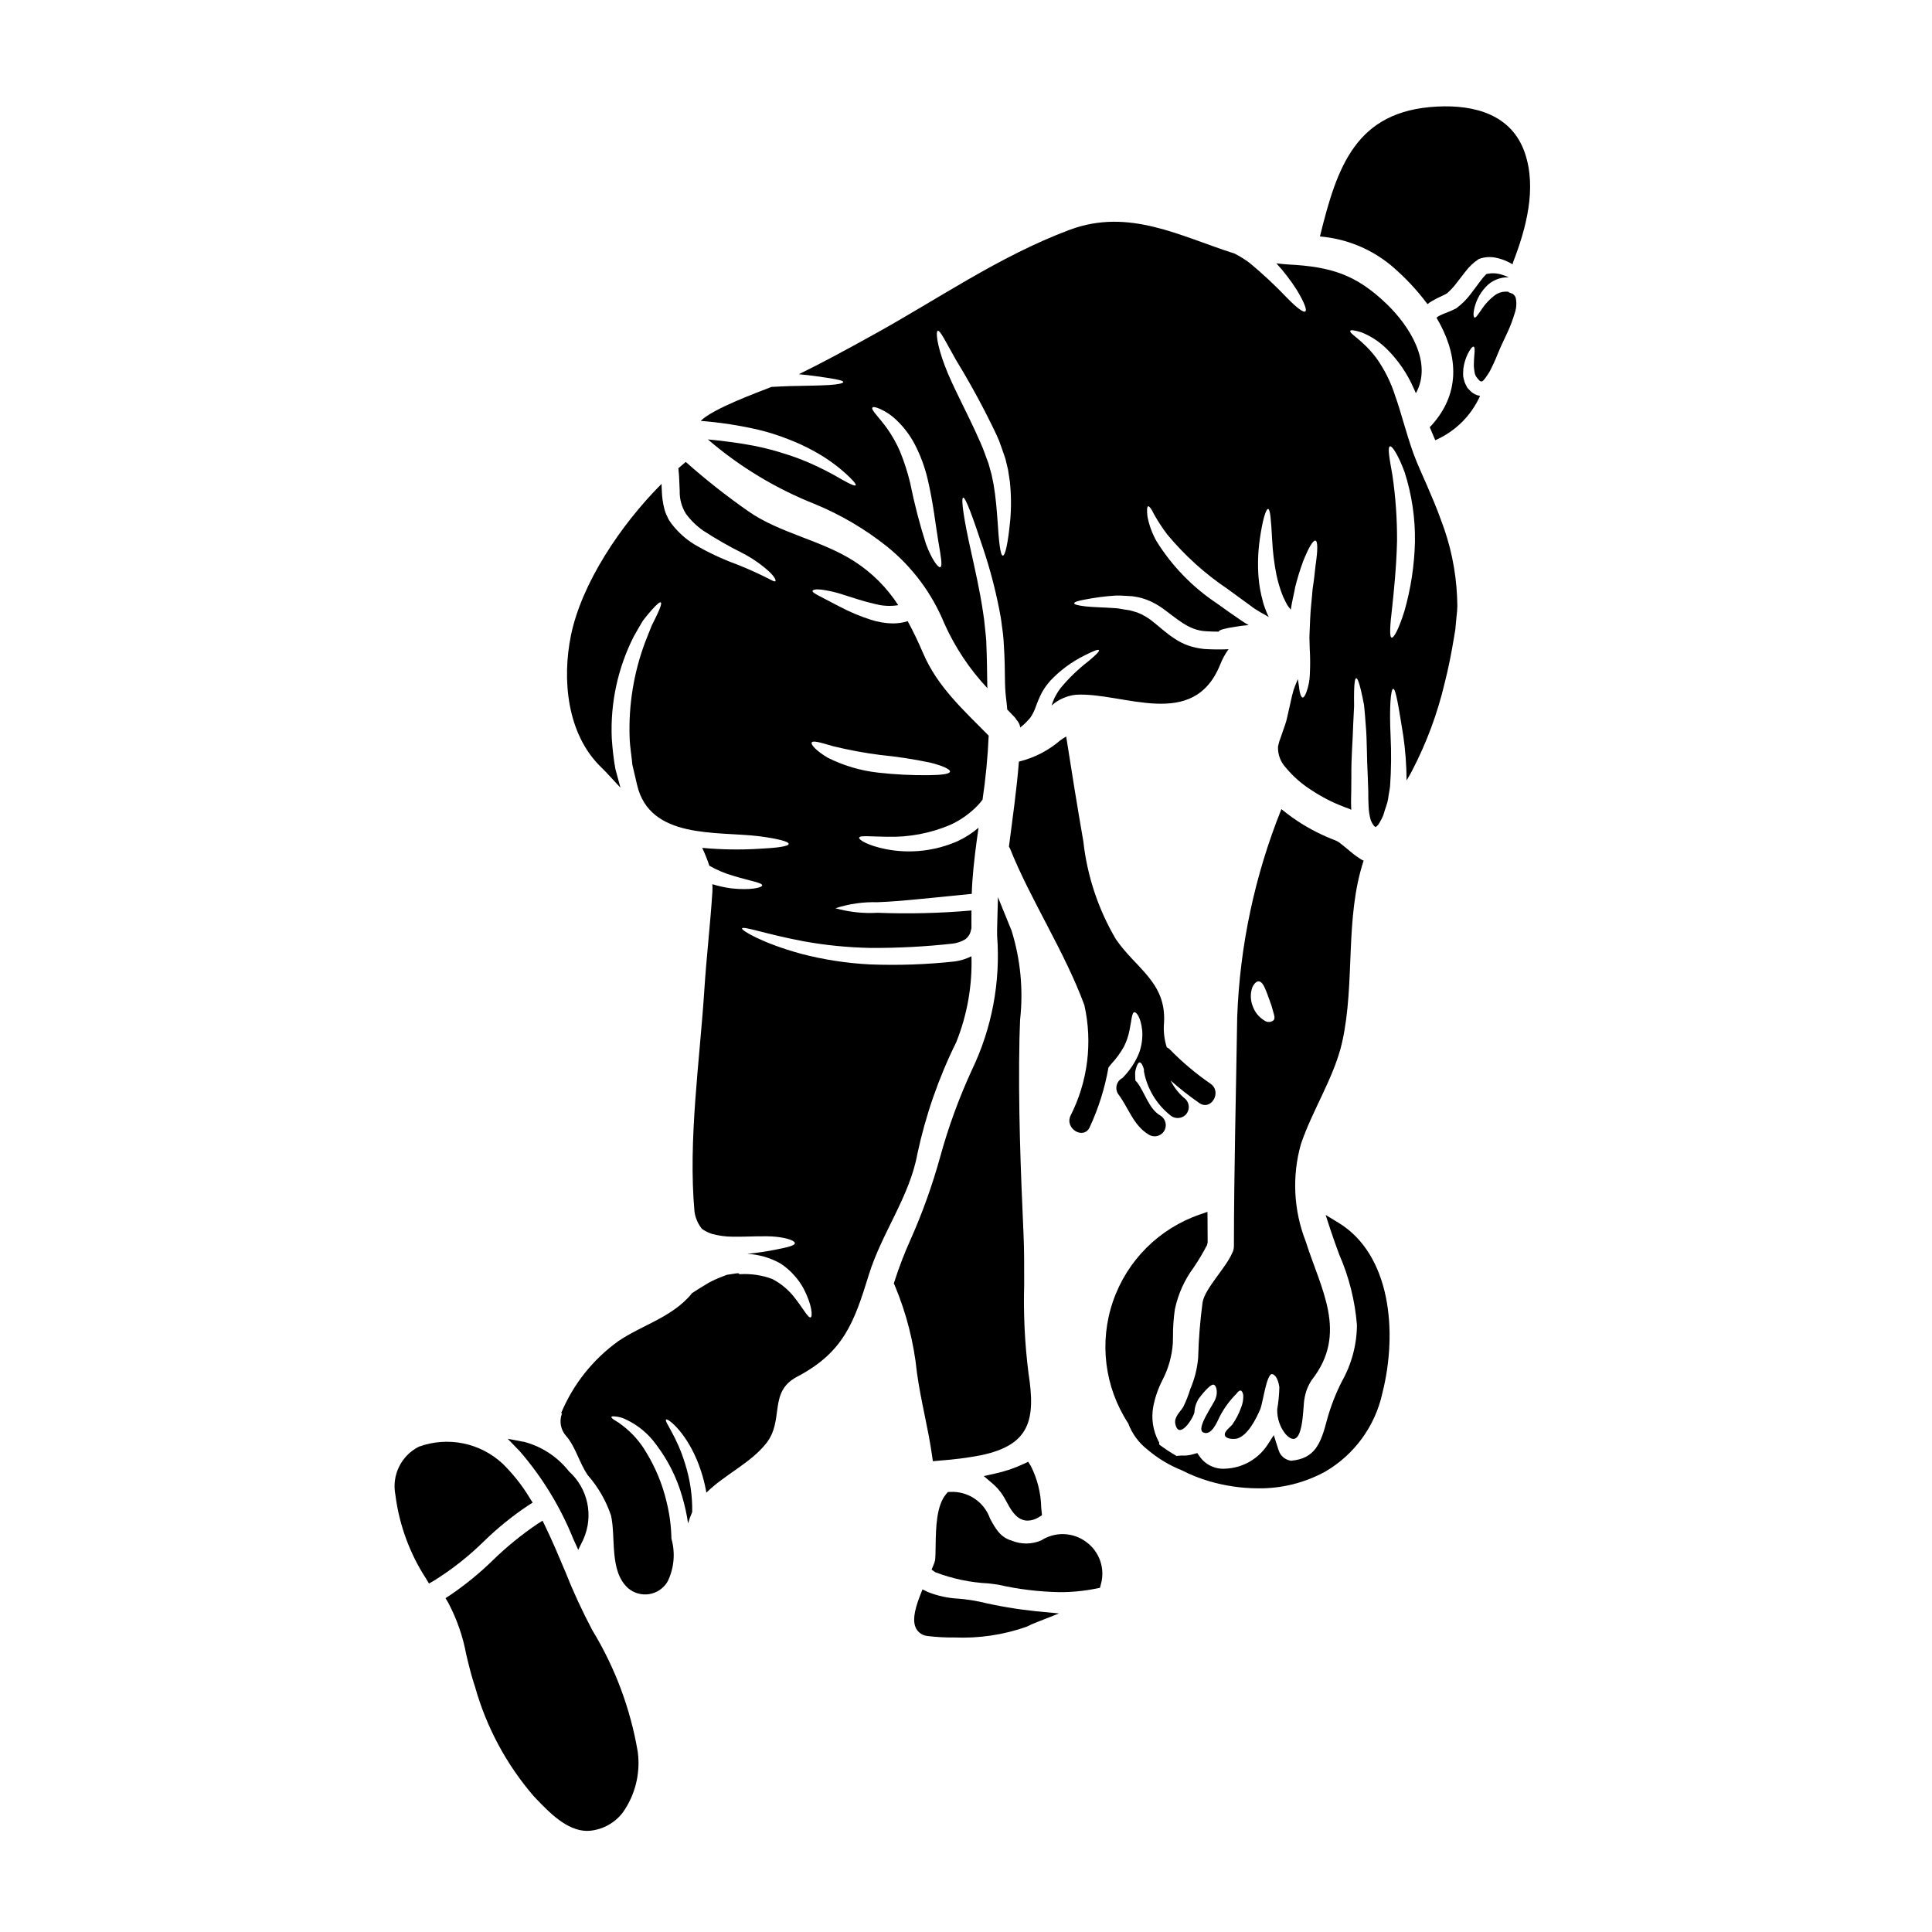 <?xml version="1.0" encoding="UTF-8"?>
<!-- Uploaded to: ICON Repo, www.iconrepo.com, Generator: ICON Repo Mixer Tools -->
<svg fill="#000000" width="800px" height="800px" version="1.1" viewBox="144 144 512 512" xmlns="http://www.w3.org/2000/svg">
 <g>
  <path d="m416.48 531.38-1.199 0.57h-0.004c-2.449 1.148-5.023 2.016-7.672 2.582l-2.898 0.645 2.258 1.922h0.004c1.059 0.898 1.988 1.945 2.754 3.106 0.348 0.531 0.672 1.141 1.008 1.754 1.082 2.004 2.309 4.277 4.531 4.879v0.004c0.355 0.098 0.723 0.145 1.09 0.145 1.066-0.035 2.102-0.359 2.996-0.945l0.789-0.484-0.195-1.969-0.004 0.004c-0.074-3.856-1.016-7.648-2.754-11.09z"/>
  <path d="m403.57 568.46c-1.785-0.367-3.59-0.633-5.402-0.789-2.832-0.125-5.625-0.723-8.266-1.766l-1.434-0.695-0.586 1.484c-1.746 4.43-2.066 7.203-1.031 9 0.617 1.039 1.688 1.73 2.891 1.859 2.387 0.293 4.793 0.426 7.199 0.395 6.481 0.273 12.957-0.688 19.082-2.832 0.945-0.48 1.914-0.906 2.906-1.281l5.719-2.258-6.121-0.582c-5.035-0.523-10.031-1.367-14.957-2.535z"/>
  <path d="m389.05 519.06c0.723 3.543 1.473 7.184 1.969 10.789l0.195 1.387 2.106-0.188 0.004-0.004c3.523-0.25 7.031-0.707 10.504-1.359 13.203-2.723 14.645-9.445 12.738-21.746-0.988-7.805-1.371-15.676-1.148-23.539 0-4.469 0.031-9.082-0.184-13.648-0.738-16.414-1.434-33.926-1.062-51.656 0.035-1.574 0.098-3.195 0.164-4.832v-0.004c0.887-7.965 0.113-16.027-2.273-23.68-0.242-0.57-0.473-1.137-0.695-1.695l-2.894-7.121-0.195 7.035c-0.027 1.066-0.055 2.156-0.027 3.211 0.926 12.219-1.375 24.465-6.676 35.512-3.438 7.461-6.254 15.191-8.43 23.113-2.062 7.457-4.676 14.754-7.82 21.828-1.629 3.613-3.055 7.312-4.266 11.086l-0.188 0.555 0.242 0.535c3.086 7.356 5.066 15.121 5.879 23.055 0.516 3.844 1.301 7.668 2.059 11.367z"/>
  <path d="m431.8 552.59c-3.492-2.574-8.211-2.719-11.859-0.371-2.508 1.082-5.348 1.102-7.871 0.051-2.984-0.879-4.231-3.148-5.676-5.773-1.539-4.457-5.84-7.359-10.551-7.125l-0.641 0.023-0.422 0.488c-2.664 3.094-2.754 9.055-2.828 13.809-0.023 1.508-0.039 2.856-0.145 3.797h-0.004c-0.109 0.473-0.262 0.934-0.461 1.371l-0.469 1.102 0.984 0.684v0.004c4.519 1.73 9.285 2.734 14.121 2.969 1.234 0.152 2.191 0.27 2.602 0.348 5.328 1.211 10.766 1.867 16.23 1.969 3.289 0.012 6.57-0.316 9.797-0.969l0.895-0.184 0.234-0.887c1.207-4.223-0.367-8.746-3.938-11.305z"/>
  <path d="m295.94 551.86 1.301 2.867 1.375-2.824-0.004-0.004c1.344-3.016 1.699-6.375 1.012-9.602-0.688-3.227-2.379-6.156-4.832-8.359-2.957-3.769-7.047-6.496-11.668-7.773l-4.582-0.875 3.242 3.348 0.004 0.004c5.965 6.906 10.746 14.75 14.152 23.219z"/>
  <path d="m439.69 392.85c-4.656-7.926-7.586-16.742-8.594-25.879-1.598-9.223-3.113-18.531-4.543-27.785-0.551 0.316-1.086 0.664-1.598 1.039-3.152 2.707-6.898 4.625-10.934 5.606-0.59 7.543-1.684 15.027-2.637 22.516v-0.004c0.117 0.188 0.223 0.387 0.309 0.59 5.371 13.48 14.441 27.215 19.68 41.445v0.004c2.219 9.906 0.914 20.281-3.691 29.328-1.543 3.438 3.543 6.441 5.117 2.981 2.336-5.031 4-10.348 4.961-15.812 0.285-0.328 0.523-0.684 0.82-1h-0.004c1.285-1.383 2.394-2.918 3.309-4.57 0.684-1.367 1.176-2.824 1.457-4.332 0.535-2.523 0.59-4.684 1.289-4.723 0.59-0.027 1.711 1.43 2.074 4.879v0.004c0.141 1.988-0.137 3.981-0.812 5.856-0.891 2.227-2.184 4.269-3.812 6.031-0.23 0.238-0.426 0.461-0.637 0.688-0.051 0.027-0.098 0.023-0.148 0.051-1.398 0.832-1.871 2.629-1.059 4.039 2.856 3.703 4.023 8.414 8.266 10.93 1.41 0.824 3.223 0.344 4.047-1.066 0.82-1.414 0.344-3.227-1.07-4.051-3.078-1.824-4.051-6.086-6.152-8.812-0.133-0.152-0.277-0.297-0.43-0.43-0.059-0.688-0.074-1.359-0.074-1.906l-0.004 0.004c0.023-0.539 0.129-1.07 0.309-1.574 0.285-0.871 0.562-1.348 0.898-1.348 0.336 0 0.645 0.449 0.953 1.285v0.004c0.074 0.195 0.137 0.395 0.188 0.602-0.02 0.184-0.02 0.371 0 0.559 0.859 4.508 3.285 8.566 6.848 11.461 1.172 1.105 3 1.105 4.172 0 1.145-1.156 1.145-3.019 0-4.176-1.664-1.344-3.019-3.031-3.965-4.949 2.414 2.144 4.957 4.141 7.606 5.984 3.148 2.152 6.094-2.961 2.981-5.117-3.894-2.684-7.516-5.738-10.82-9.125-0.23-0.219-0.496-0.398-0.785-0.535-0.676-2.125-0.918-4.363-0.715-6.582 0.574-10.723-7.496-14.312-12.797-22.105z"/>
  <path d="m283.91 543 1.25-0.789-0.789-1.25h0.004c-1.996-3.305-4.398-6.344-7.152-9.051-2.93-2.731-6.559-4.602-10.484-5.398s-7.996-0.488-11.758 0.883c-4.68 2.383-7.211 7.574-6.203 12.727 1 7.949 3.793 15.57 8.164 22.285l0.738 1.242 1.258-0.715h0.004c4.824-2.996 9.301-6.523 13.344-10.512 3.582-3.488 7.473-6.641 11.625-9.422z"/>
  <path d="m300.99 576.05c-2.676-5.043-5.074-10.23-7.18-15.539-1.672-3.984-3.406-8.102-5.312-12.027l-0.723-1.488-1.398 0.891c-4.184 2.836-8.105 6.031-11.727 9.555-3.508 3.43-7.312 6.543-11.371 9.297l-1.211 0.789 0.73 1.23c2.277 4.305 3.887 8.93 4.766 13.719 0.676 2.824 1.379 5.754 2.363 8.66 3 10.637 8.293 20.488 15.508 28.863l0.754 0.789c3.234 3.387 8.047 8.414 13.383 8.414 0.293 0.004 0.586-0.012 0.875-0.043 3.398-0.355 6.504-2.094 8.586-4.805 3.297-4.652 4.723-10.375 3.992-16.027-1.926-11.426-6.012-22.379-12.035-32.277z"/>
  <path d="m397.41 420.21c2.902-7.238 4.277-15 4.035-22.793-1.375 0.691-2.852 1.156-4.375 1.371-7.492 0.82-15.039 1.082-22.57 0.789-6.172-0.316-12.297-1.266-18.277-2.832-10.289-2.832-15.742-6.195-15.586-6.691 0.223-0.758 6.391 1.539 16.316 3.394h-0.004c5.844 1.059 11.758 1.648 17.695 1.762 7.312 0.043 14.625-0.34 21.895-1.148 1.129-0.145 2.215-0.516 3.195-1.094 0.793-0.551 1.344-1.383 1.543-2.324 0.082-0.223 0.109-0.504 0.168-0.727 0-1.543-0.027-3.082 0-4.625v-0.004c-8.27 0.727-16.574 0.93-24.871 0.613-3.769 0.219-7.547-0.188-11.184-1.203 3.59-1.168 7.356-1.707 11.129-1.598 6.363-0.223 15-1.258 25.008-2.215 0.027-1.148 0.086-2.297 0.168-3.449 0.336-4.723 0.953-9.391 1.625-14.074h0.004c-1.672 1.422-3.523 2.613-5.512 3.543-5.941 2.625-12.543 3.379-18.922 2.156-4.879-0.953-7.32-2.496-7.207-3.055 0.113-0.699 3.195-0.281 7.543-0.25l-0.004-0.004c5.695 0.148 11.355-0.922 16.602-3.148 2.746-1.254 5.231-3.019 7.324-5.199 0.441-0.465 0.852-0.961 1.23-1.484 0.84-5.621 1.387-11.285 1.629-16.965-6.648-6.754-13.57-12.953-17.359-21.812-1.285-3-2.633-5.828-4.094-8.52h0.004c-1.289 0.395-2.633 0.594-3.981 0.59-1.953-0.035-3.887-0.359-5.746-0.957-2.902-0.93-5.719-2.113-8.41-3.543-2.188-1.148-3.984-2.074-5.215-2.719-1.23-0.645-1.969-1.094-1.879-1.402s0.867-0.504 2.363-0.34l-0.004 0.004c2.023 0.27 4.016 0.738 5.945 1.398 2.441 0.758 5.242 1.738 8.297 2.414 1.992 0.535 4.078 0.637 6.113 0.309-3.012-4.672-6.988-8.637-11.664-11.637-8.773-5.633-19.793-7.426-28.117-13.289-5.762-4.019-11.281-8.371-16.531-13.035-0.645 0.531-1.289 1.094-1.969 1.68l0.031 0.195c0.25 2.074 0.223 3.938 0.336 5.773v0.004c-0.066 2.148 0.512 4.266 1.652 6.086 1.273 1.738 2.828 3.254 4.602 4.484 3.324 2.164 6.769 4.133 10.316 5.906 2.531 1.301 4.891 2.918 7.008 4.82 1.539 1.402 1.969 2.41 1.793 2.633-0.195 0.312-1.207-0.363-2.891-1.18-1.68-0.82-4.148-1.988-7.344-3.25h0.004c-3.941-1.438-7.742-3.227-11.355-5.356-2.273-1.414-4.273-3.231-5.902-5.356l-0.617-0.871c-0.027-0.027-0.168-0.281-0.168-0.281l-0.082-0.168-0.109-0.195-0.195-0.449h-0.008c-0.355-0.703-0.629-1.445-0.812-2.211-0.359-1.434-0.566-2.902-0.617-4.379-0.055-0.699-0.055-1.402-0.082-2.074-10.934 10.961-21.195 26.438-24.008 40.121-2.387 11.668-1.121 26.246 8.102 35.078 1.574 1.512 3.223 3.449 5.019 5.324-0.137-0.477-0.281-0.953-0.395-1.43-0.312-1.148-0.645-2.332-0.957-3.543l-0.004 0.004c-0.465-2.684-0.781-5.387-0.953-8.102-0.41-9.375 1.605-18.699 5.856-27.066 0.898-1.574 1.68-2.941 2.41-4.148 0.871-1.148 1.656-2.074 2.332-2.828 1.316-1.488 2.156-2.188 2.41-1.992 0.25 0.195-0.082 1.289-0.898 3.027-0.395 0.871-0.926 1.91-1.512 3.086-0.508 1.258-1.066 2.664-1.684 4.234h-0.004c-3.07 8.145-4.488 16.816-4.176 25.516 0.082 2.523 0.531 4.848 0.727 7.176 0.281 1.23 0.562 2.414 0.844 3.59 0.137 0.559 0.25 1.148 0.395 1.707 3.367 14.523 21.113 12.254 32.328 13.625 4.91 0.645 7.906 1.402 7.852 2.047-0.055 0.645-3.113 1.066-8.02 1.289v0.004c-4.961 0.293-9.941 0.207-14.891-0.254 0.727 1.531 1.355 3.109 1.883 4.723 2.031 1.164 4.195 2.078 6.445 2.715 4.543 1.375 7.57 1.793 7.57 2.496 0.027 0.59-3.113 1.375-8.242 0.789-1.684-0.223-3.344-0.59-4.961-1.094 0.039 0.68 0.039 1.363 0 2.047-0.559 8.66-1.574 17.27-2.129 25.934-1.234 18.98-4.328 39.867-2.609 58.82h-0.004c0.242 1.66 0.922 3.231 1.969 4.539 0.809 0.57 1.699 1.012 2.637 1.32 1.797 0.496 3.648 0.75 5.512 0.754 4.231 0.059 8.465-0.309 11.547 0.027 3.082 0.336 4.992 1.094 4.938 1.711-0.055 0.617-1.906 1.066-4.766 1.625v0.004c-2.598 0.527-5.215 0.922-7.852 1.18 3.07 0.16 6.066 1.023 8.746 2.523 1.395 0.891 2.648 1.977 3.734 3.223 0.938 1.027 1.75 2.168 2.406 3.394 2.387 4.543 2.414 7.43 1.938 7.684-0.672 0.34-2.047-2.496-4.723-5.773-1.527-1.816-3.402-3.316-5.512-4.406-2.695-0.992-5.57-1.422-8.438-1.258h-0.312l-0.027-0.223h-0.645l-1.285 0.195-1.262 0.195-0.953 0.363h-0.004c-1.328 0.484-2.621 1.066-3.867 1.738-1.598 0.926-3.027 1.852-4.43 2.754-0.316 0.414-0.652 0.809-1.012 1.184-5.242 5.512-12.336 7.371-18.5 11.523-6.723 4.824-11.977 11.426-15.168 19.062 0.07 0.039 0.141 0.102 0.211 0.145-0.785 2.051-0.344 4.367 1.141 5.984 2.453 2.809 3.523 7.242 5.703 10.355 2.738 3.117 4.832 6.75 6.156 10.684 1.316 5.816-0.492 14.691 4.473 19.207h-0.004c1.555 1.355 3.629 1.949 5.664 1.617 2.035-0.328 3.816-1.547 4.863-3.328 1.723-3.531 2.086-7.574 1.012-11.359-0.062-3.316-0.496-6.617-1.305-9.84-1.098-4.625-2.926-9.043-5.41-13.094-1.598-2.727-3.711-5.117-6.227-7.039-0.703-0.566-1.453-1.07-2.242-1.512-0.531-0.367-0.789-0.645-0.727-0.789 0.059-0.141 0.418-0.195 1.062-0.109v0.004c0.945 0.074 1.867 0.332 2.719 0.754 3.25 1.512 6.055 3.84 8.133 6.758 3.148 4.152 5.488 8.859 6.894 13.875 0.664 2.273 1.172 4.586 1.516 6.93 0.297-1.023 0.664-2.027 1.094-3 0.062-4.297-0.559-8.574-1.848-12.676-2.269-7.57-5.637-11.328-5.078-11.832 0.312-0.422 4.824 2.801 8.16 10.684 1.16 2.793 2.008 5.707 2.519 8.691 4.793-4.766 11.695-7.793 15.871-13.09 4.848-6.141 0.477-13.57 8.133-17.609 12.363-6.504 15.137-14.355 19.062-27.082 3.367-10.934 10.797-20.688 12.844-31.961v-0.004c2.191-10.262 5.652-20.211 10.301-29.617zm-32.668-78.465c4.133 1.012 8.316 1.789 12.535 2.328 4.426 0.434 8.824 1.109 13.176 2.016 3.422 0.844 5.41 1.793 5.301 2.414-0.109 0.617-2.269 0.898-5.664 0.926-4.469 0.051-8.938-0.172-13.379-0.676-4.672-0.52-9.207-1.867-13.402-3.977-3.027-1.824-4.461-3.449-4.203-3.984 0.285-0.656 2.441 0.016 5.637 0.953z"/>
  <path d="m522.31 224.6c0.336-0.281 0.691-0.535 1.066-0.754 1.516-0.926 2.891-1.402 4.039-2.074 0.953-0.809 1.809-1.719 2.551-2.723 0.844-1.066 1.652-2.133 2.441-3.148 0.93-1.227 2.055-2.289 3.332-3.148l0.113-0.086 0.137-0.055h0.004c1.418-0.52 2.953-0.629 4.43-0.309 1.141 0.23 2.242 0.605 3.281 1.121 0.395 0.184 0.777 0.391 1.148 0.621 0.027-0.172 0.066-0.344 0.113-0.508 3.422-8.801 6.363-19.543 3.148-28.988-3.481-10.207-13.348-12.812-23.223-12.309-21.617 1.066-26.551 15.953-31.094 34.43v-0.004c6.852 0.57 13.371 3.199 18.699 7.543 3.664 3.074 6.957 6.559 9.812 10.391z"/>
  <path d="m525.9 281.88c-1.094-3.148-2.441-6.172-3.672-9.086-0.645-1.434-1.262-2.863-1.879-4.262-0.699-1.598-1.207-2.828-1.793-4.402-2.074-5.859-3.281-10.965-4.82-15.223-1.133-3.598-2.824-6.996-5.019-10.062-3.703-4.91-7.262-6.422-6.871-7.18 0.113-0.281 1.066-0.168 2.832 0.367v-0.004c2.523 0.988 4.824 2.477 6.758 4.375 3.047 3.004 5.492 6.562 7.203 10.484 0.195 0.422 0.395 0.898 0.59 1.32 4.457-8.078-1.625-17.773-7.82-23.719-8.078-7.738-14.691-9.816-26.02-10.402-1.062-0.055-2.102-0.168-3.148-0.312 2.016 2.199 3.836 4.57 5.438 7.086 1.883 3.148 2.754 5.269 2.242 5.664-0.512 0.395-2.363-1.039-4.875-3.617-3.106-3.262-6.402-6.336-9.867-9.215-1.266-0.938-2.606-1.77-4.008-2.496-14.355-4.543-27.926-12.168-43.691-6.297-18.781 7.012-35.297 18.645-52.793 28.234-6.25 3.453-12.559 6.898-18.98 10.039 3.332 0.309 6.086 0.727 8.074 1.035 2.387 0.395 3.703 0.672 3.703 1.039 0 0.309-1.348 0.641-3.785 0.789-2.441 0.145-5.945 0.195-10.234 0.281-1.543 0.059-3.25 0.113-5.019 0.223-3.449 1.375-15.504 5.719-18.754 9h0.004c5.168 0.402 10.297 1.191 15.348 2.363 2.723 0.656 5.394 1.508 7.992 2.547 2.281 0.875 4.504 1.906 6.644 3.086 3.094 1.676 5.977 3.719 8.578 6.086 1.793 1.652 2.691 2.688 2.496 2.973s-1.457-0.285-3.59-1.488c-2.891-1.707-5.887-3.234-8.969-4.57-2.106-0.902-4.262-1.691-6.453-2.359-2.512-0.801-5.066-1.465-7.652-1.992-3.867-0.754-8.078-1.32-12.504-1.738v-0.004c8.453 7.269 18.062 13.07 28.43 17.164 6.84 2.828 13.246 6.606 19.035 11.211 6.703 5.406 11.93 12.418 15.195 20.383 2.832 6.328 6.695 12.137 11.441 17.188-0.047-0.41-0.066-0.824-0.055-1.234-0.055-3.422-0.082-6.922-0.223-10.035 0-1.574-0.223-3.148-0.367-4.652-0.141-1.504-0.309-3-0.559-4.461-0.871-5.828-2.102-11.043-3.055-15.477-2.019-8.887-2.805-14.492-2.188-14.66 0.617-0.168 2.578 5.16 5.41 13.797v-0.004c1.699 5.113 3.078 10.328 4.121 15.613 0.328 1.539 0.582 3.094 0.754 4.656 0.258 1.633 0.426 3.281 0.504 4.934 0.223 3.422 0.285 6.691 0.312 10.18 0.039 1.648 0.172 3.297 0.391 4.934 0.086 0.672 0.141 1.344 0.195 2.047 0.59 0.613 1.207 1.23 1.793 1.852h0.004c0.258 0.254 0.473 0.547 0.648 0.863 0.543 0.559 0.898 1.277 1.008 2.047 0.395-0.309 0.812-0.668 1.203-1.035l0.672-0.672 0.727-0.816h0.008c0.645-0.922 1.152-1.93 1.512-2.996 0.457-1.297 1-2.562 1.629-3.785 0.637-1.129 1.398-2.184 2.269-3.148 2.59-2.731 5.648-4.981 9.023-6.644 2.297-1.18 3.617-1.684 3.812-1.406 0.195 0.281-0.844 1.32-2.801 2.945-2.715 2.094-5.191 4.481-7.375 7.125-0.648 0.859-1.211 1.785-1.68 2.754-0.266 0.605-0.5 1.223-0.699 1.852 1.82-1.617 4.109-2.617 6.531-2.863 12.594-0.641 31.008 9.594 38.129-7.93 0.566-1.465 1.324-2.852 2.242-4.125-2.137 0.094-4.281 0.078-6.418-0.055-1.461-0.141-2.902-0.449-4.289-0.926-1.332-0.477-2.598-1.129-3.762-1.934-2.297-1.516-3.981-3.148-5.633-4.434v0.004c-0.746-0.613-1.555-1.148-2.41-1.598-0.363-0.227-0.75-0.414-1.148-0.559-0.406-0.199-0.828-0.348-1.266-0.449-0.449-0.113-1.035-0.312-1.316-0.367-0.449-0.055-0.871-0.137-1.289-0.195-0.871-0.109-1.652-0.336-2.469-0.363-3.223-0.223-6.055-0.25-7.934-0.477-1.883-0.223-2.945-0.477-2.973-0.816-0.027-0.34 1.039-0.672 2.918-1.008v0.004c2.664-0.527 5.363-0.875 8.074-1.039 0.945-0.027 1.891 0 2.832 0.082 0.477 0.031 0.98 0.059 1.516 0.086 0.672 0.082 1.008 0.168 1.539 0.25 1.148 0.246 2.266 0.613 3.336 1.098 1.102 0.512 2.156 1.121 3.148 1.82 3.938 2.828 6.984 5.902 11.551 6.113 1.062 0.082 2.242 0.109 3.422 0.109l-0.027-0.027c0-0.395 1.598-0.844 4.371-1.262 1.008-0.191 2.242-0.336 3.543-0.449-0.191-0.109-0.395-0.223-0.613-0.363-0.312-0.168-0.562-0.34-0.816-0.504l-0.754-0.508c-1.992-1.375-4.094-2.801-6.227-4.371-6.422-4.269-11.863-9.863-15.953-16.402-1.191-2.078-2.023-4.34-2.461-6.691-0.168-1.625-0.113-2.551 0.191-2.637 0.309-0.086 0.871 0.672 1.574 2.133 1.043 1.863 2.215 3.652 3.508 5.352 4.606 5.539 9.977 10.391 15.953 14.41 2.102 1.516 4.121 3.031 6.086 4.434l0.699 0.531c0.25 0.168 0.477 0.34 0.672 0.449 0.449 0.281 0.895 0.562 1.344 0.816 0.73 0.422 1.434 0.812 2.133 1.203-0.113-0.25-0.25-0.504-0.367-0.754-0.281-0.617-0.449-1.121-0.645-1.625l-0.281-0.789c-0.195-0.531-0.168-0.645-0.281-0.98h0.004c-0.59-2.102-0.973-4.25-1.148-6.422-0.25-3.34-0.141-6.695 0.332-10.008 0.758-5.328 1.656-8.105 2.215-8.051 0.559 0.055 0.789 3.004 1.066 8.188h0.004c0.145 3.09 0.52 6.164 1.121 9.199 0.375 1.824 0.902 3.613 1.574 5.352 0.082 0.168 0.223 0.562 0.223 0.562l0.363 0.727v0.004c0.215 0.488 0.457 0.965 0.727 1.426 0.25 0.395 0.59 0.816 0.926 1.234 0.312-2.188 0.871-4.262 1.207-6.172l0.004 0.004c0.566-2.238 1.25-4.449 2.047-6.617 1.402-3.543 2.633-5.66 3.277-5.512 0.645 0.148 0.617 2.582 0.055 6.363-0.223 1.879-0.418 4.066-0.812 6.481-0.168 2.438-0.535 5.117-0.645 7.902-0.055 1.375-0.113 2.754-0.168 4.066l-0.027 0.984 0.027 0.898c0.027 0.668 0.055 1.316 0.055 1.934 0.137 2.25 0.145 4.504 0.031 6.758-0.043 1.586-0.336 3.156-0.871 4.652-0.395 1.066-0.758 1.598-1.066 1.543-0.309-0.055-0.586-0.699-0.789-1.738-0.113-0.812-0.25-1.906-0.449-3.148l-0.422 1.012c-0.223 0.586-0.531 1.258-0.699 1.824-0.141 0.504-0.281 1.035-0.422 1.574-0.34 1.457-0.672 2.973-1.012 4.484-0.191 0.758-0.309 1.488-0.531 2.269-0.223 0.785-0.531 1.598-0.812 2.414l-0.844 2.441-0.195 0.531v0.082l-0.055 0.141-0.281 1.148 0.008-0.004c-0.078 2.066 0.68 4.078 2.102 5.582 1.906 2.301 4.164 4.289 6.691 5.883 2.707 1.812 5.613 3.309 8.656 4.461l0.562 0.223 0.281 0.082 0.141 0.059 0.613 0.25c0.141 0.082 0.25 0.137 0.367 0.195 0-0.285-0.027-0.535-0.027-0.789-0.059-1.484 0-2.859 0.027-4.203 0.027-1.348 0-2.609 0.027-3.84-0.055-5.215 0.395-9.785 0.477-13.57 0.082-1.879 0.168-3.59 0.25-5.117-0.027-1.543-0.027-2.856 0-3.938 0.055-2.184 0.223-3.394 0.562-3.422s0.754 1.121 1.258 3.223c0.25 1.066 0.535 2.363 0.816 3.871 0.164 1.539 0.309 3.305 0.449 5.297 0.363 3.938 0.25 8.551 0.531 13.539 0.055 1.32 0.082 2.637 0.141 3.984 0 1.348 0 2.691 0.082 3.981l0.004 0.012c0.035 1.203 0.215 2.398 0.531 3.562 0.203 0.609 0.52 1.18 0.926 1.68l0.141 0.113 0.281 0.195c0.195-0.141 0.395-0.367 0.645-0.59 0.305-0.445 0.578-0.914 0.816-1.398 0.137-0.25 0.281-0.562 0.422-0.844l0.082-0.223 0.055-0.082 0.113-0.395c0.363-1.32 0.953-2.691 1.148-3.867 0.137-1.18 0.395-2.269 0.531-3.449v-0.004c0.309-4.394 0.355-8.805 0.141-13.203-0.367-7.711 0.027-12.594 0.699-12.594s1.402 4.625 2.633 12.281l0.004-0.004c0.578 3.973 0.879 7.984 0.898 11.996 0.535-0.871 1.012-1.734 1.461-2.578h-0.004c3.836-7.356 6.738-15.164 8.637-23.242 1.008-3.938 1.789-7.934 2.438-11.859l0.25-1.488 0.113-0.699 0.027-0.137 0.027-0.367c0.113-1.008 0.195-2.019 0.281-3 0.129-0.957 0.203-1.922 0.227-2.887-0.027-0.871-0.055-1.707-0.082-2.578-0.324-6.883-1.754-13.672-4.231-20.102zm-132.7 12.418c-0.559 0.25-2.269-1.992-3.809-6.141-1.688-5.297-3.082-10.688-4.18-16.137-0.676-2.828-1.566-5.602-2.66-8.297-0.918-2.141-2.055-4.18-3.394-6.086-2.242-3.148-4.461-5.074-3.938-5.637 0.195-0.25 0.898-0.109 2.047 0.395h0.004c1.637 0.738 3.125 1.762 4.402 3.027 1.941 1.863 3.562 4.035 4.801 6.422 1.469 2.867 2.59 5.894 3.34 9.027 1.539 6.535 2.129 12.336 2.828 16.457 0.703 4.117 1.18 6.688 0.559 6.969zm18.5-12.281c-0.535 5.746-1.289 9.227-1.938 9.227-0.645 0-1.062-3.59-1.402-9.254-0.223-2.828-0.449-6.168-1.066-9.703-0.164-0.84-0.336-1.707-0.531-2.578-0.25-0.953-0.531-1.934-0.816-2.918-0.668-1.68-1.285-3.727-2.184-5.633-3.371-7.734-7.305-14.691-9.352-20.172-2.133-5.582-2.441-9.055-1.91-9.309 0.645-0.281 2.215 3.113 4.938 7.871 3.906 6.394 7.473 12.992 10.68 19.762 0.469 1.016 0.883 2.055 1.234 3.113 0.367 1.094 0.699 1.969 1.094 3.148 0.223 1.008 0.477 1.992 0.699 2.945 0.168 1.066 0.34 2.102 0.477 3.113 0.363 3.453 0.395 6.93 0.086 10.387zm104.46 24.008c-1.402 4.484-2.754 7.086-3.363 6.949-0.605-0.133-0.449-3.113 0.109-7.711 0.477-4.543 1.148-10.82 1.32-17.746l0.004 0.004c0.039-5.902-0.371-11.797-1.234-17.633-0.789-4.461-1.32-7.316-0.645-7.602 0.531-0.223 2.211 2.269 3.867 6.785h0.004c1.918 5.977 2.848 12.227 2.754 18.5-0.145 6.242-1.086 12.445-2.809 18.449z"/>
  <path d="m498.71 468.04-3.402-2.066 1.23 3.781c0.727 2.246 1.551 4.473 2.363 6.691v0.004c2.602 5.941 4.191 12.273 4.703 18.738-0.051 5.246-1.438 10.391-4.023 14.957-1.594 3.144-2.879 6.441-3.836 9.84-1.699 6.547-3.191 10.559-9.613 11.125v-0.004c-1.273-0.176-2.391-0.949-3.004-2.082-0.238-0.559-0.445-1.129-0.613-1.715l-0.949-2.984-1.699 2.629c-2.484 3.742-6.609 6.07-11.094 6.258-2.711 0.215-5.332-1.027-6.883-3.262l-0.602-0.875-1.02 0.289c-1.016 0.312-2.086 0.438-3.148 0.367l-1.18 0.086-0.035 0.09c-1.645-0.93-3.223-1.969-4.723-3.109v-0.555l-0.195-0.344h-0.004c-1.445-2.801-1.926-6.004-1.363-9.105 0.461-2.398 1.258-4.715 2.359-6.894 1.625-3.082 2.59-6.469 2.84-9.945l0.035-1.793c-0.016-2.406 0.152-4.805 0.5-7.184 0.852-4.043 2.57-7.852 5.043-11.164 1.273-1.891 2.441-3.852 3.488-5.875l0.152-0.656c0-2 0-4.051-0.027-6.078l-0.027-2.047-1.934 0.672h0.004c-10.836 3.691-19.359 12.188-23.09 23.012-3.731 10.824-2.25 22.762 4.012 32.348 1.027 2.754 2.797 5.164 5.117 6.969 2.727 2.324 5.812 4.184 9.141 5.508 2.297 1.18 4.699 2.137 7.176 2.863 4.207 1.238 8.566 1.875 12.949 1.895 6.269 0.09 12.457-1.457 17.945-4.488 7.66-4.504 13.105-11.992 15.023-20.668 4.156-16.441 2.172-36.828-11.617-45.227z"/>
  <path d="m545.02 221.99c-0.023-0.039-0.051-0.078-0.082-0.113l-0.312-0.109-0.586-0.223-0.281-0.113 0.004-0.129h-0.34c-1.074-0.078-2.148 0.199-3.055 0.785-1.566 1.141-2.898 2.57-3.934 4.207-0.84 1.18-1.348 1.969-1.652 1.852-0.309-0.117-0.422-0.984-0.027-2.582h-0.004c0.566-2.348 1.816-4.477 3.59-6.113 1.453-1.27 3.316-1.969 5.246-1.969h0.281c-0.504-0.195-1.008-0.422-1.574-0.59h-0.004c-1.398-0.512-2.918-0.609-4.371-0.277-0.668 0.664-1.277 1.387-1.824 2.156-0.789 1.039-1.598 2.106-2.414 3.227-1.051 1.379-2.285 2.606-3.672 3.644l-0.082 0.082-0.141 0.055c-1.652 0.871-3.25 1.32-4.258 1.852-0.305 0.152-0.586 0.344-0.844 0.562 5.41 9.113 6.922 19.512-1.43 28.652v0.004c-0.109 0.125-0.23 0.234-0.363 0.332 0.477 1.148 0.953 2.297 1.457 3.477 0.086-0.027 0.113-0.055 0.195-0.082 5.199-2.316 9.363-6.469 11.691-11.664-0.992-0.148-1.91-0.621-2.609-1.344l-0.504-0.535-0.141-0.137-0.027-0.027-0.168-0.25-0.027-0.027-0.027-0.059-0.109-0.25-0.004-0.008c-0.188-0.32-0.344-0.66-0.477-1.008-0.141-0.504-0.285-0.984-0.367-1.434h0.004c-0.039-0.391-0.047-0.785-0.027-1.18-0.004-0.664 0.07-1.324 0.223-1.969 0.215-0.965 0.535-1.906 0.953-2.805 0.699-1.457 1.32-2.102 1.598-2.016 0.34 0.109 0.309 1.008 0.168 2.492-0.055 0.758-0.113 1.629-0.113 2.609 0.027 0.496 0.086 0.992 0.168 1.484 0.055 0.254 0.082 0.535 0.141 0.73h0.004c0.098 0.141 0.164 0.305 0.191 0.477 1.543 2.074 1.602 2.047 3.617-1.066 0.836-1.586 1.582-3.211 2.242-4.879 0.758-1.91 1.684-3.703 2.496-5.512v0.004c0.801-1.703 1.469-3.465 1.992-5.269 0.457-1.305 0.539-2.711 0.238-4.059-0.129-0.352-0.355-0.656-0.648-0.887z"/>
  <path d="m499.71 420.07c3.477-15.742 0.617-32.633 5.664-47.996-0.082-0.031-0.141-0.059-0.223-0.086h-0.004c-0.355-0.172-0.691-0.379-1.008-0.617-0.645-0.418-1.039-0.727-1.488-1.062l-2.242-1.852-1.512-1.207c-0.316-0.215-0.656-0.391-1.012-0.531 0-0.027-0.25-0.109-0.25-0.109l-0.727-0.285h-0.004c-3.676-1.473-7.168-3.375-10.402-5.664-0.98-0.699-1.969-1.457-2.918-2.238-7.062 17.566-11.027 36.227-11.715 55.148-0.309 20.215-0.844 40.398-0.871 60.613 0.008 0.695-0.168 1.383-0.504 1.992-1.684 3.867-7.121 9.223-7.793 12.922-0.66 4.902-1.055 9.832-1.18 14.777-0.25 2.828-0.949 5.602-2.074 8.215-0.492 1.617-1.113 3.199-1.852 4.723-0.812 1.375-2.496 2.664-2.129 4.516 0.926 4.43 4.723-1.348 5.074-3.086 0.059-1.312 0.473-2.582 1.203-3.676 0.508-0.699 2.945-3.812 3.867-3.617 0.312 0.059 0.562 0.395 0.73 0.984h0.004c0.215 0.887 0.145 1.816-0.195 2.66-0.422 1.461-5.41 8.078-3.25 9.027 2.16 0.953 3.672-2.828 4.328-4.203v0.004c1.16-2.25 2.664-4.301 4.457-6.086 0.422-0.59 0.816-0.898 1.121-0.816 0.309 0.082 0.559 0.504 0.672 1.234l0.004 0.004c0.039 1.102-0.152 2.199-0.562 3.223-0.57 1.602-1.352 3.121-2.328 4.516-0.531 0.699-2.242 1.852-1.992 2.859 0.312 1.121 2.637 1.094 3.453 0.816 2.754-0.984 4.902-5.269 5.973-7.824 0.586-1.43 1.625-9.141 3.027-9.195 0.59-0.027 1.625 0.844 1.992 3.477l-0.004-0.004c-0.043 1.965-0.234 3.922-0.562 5.859-0.066 2.402 0.73 4.75 2.246 6.617 4.879 5.188 4.516-7.656 4.965-9.336h-0.004c0.266-1.805 0.926-3.527 1.938-5.047 9.754-12.422 2.383-24.113-1.598-36.754-3.207-8.195-3.66-17.211-1.293-25.684 3.066-9.156 8.902-17.844 10.977-27.211zm-18.195-5.691h-0.004c-0.688 0.578-1.68 0.613-2.406 0.09-1.48-0.883-2.598-2.266-3.148-3.898-0.602-1.566-0.633-3.293-0.09-4.879 0.535-1.203 1.289-1.766 1.883-1.598 0.59 0.168 1.094 0.898 1.457 1.766 0.422 0.871 0.754 1.934 1.203 3.113 0.398 1.004 0.727 2.035 0.984 3.082 0.262 0.934 0.594 1.816 0.117 2.32z"/>
 </g>
</svg>